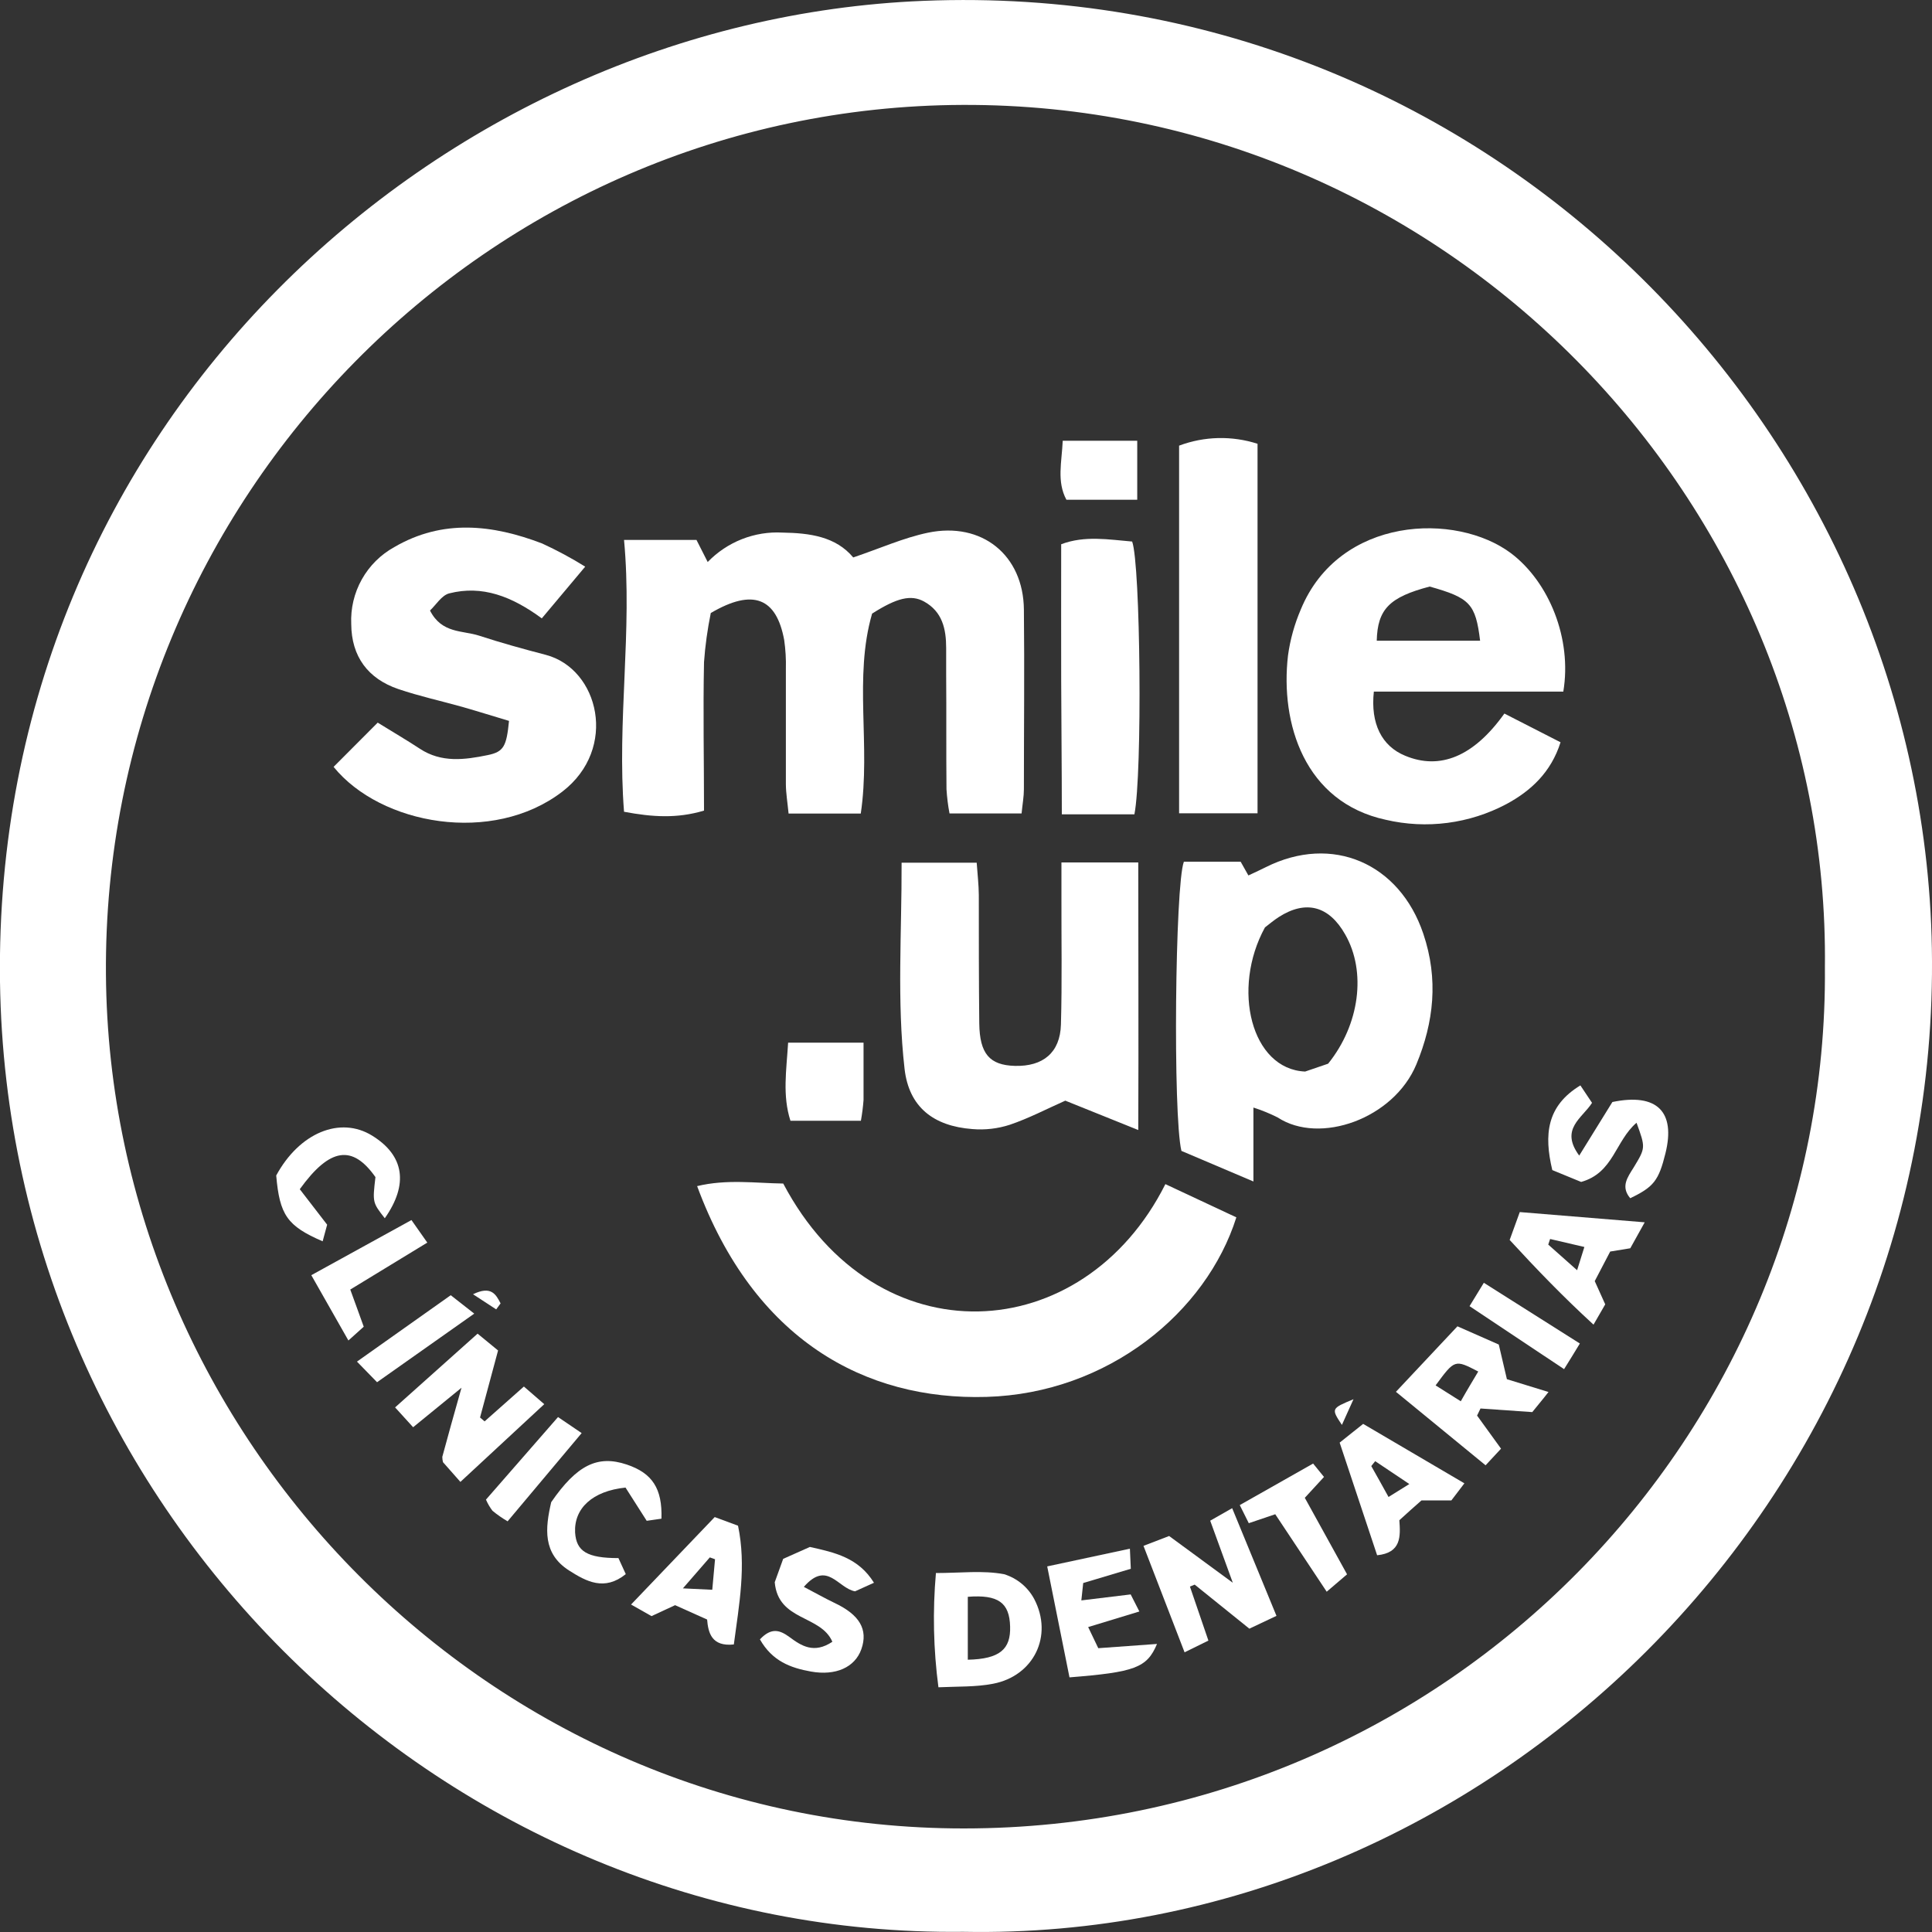<svg xmlns="http://www.w3.org/2000/svg" width="30" height="30" viewBox="0 0 30 30" fill="none"><rect x="0" y="0" width="30" height="30" fill="#333333" stroke="none"/><g clip-path="url(#clip0_2948_770)"><path d="M14.956 29.997C6.966 30.089 0.115 23.522 0 15.243C-0.116 6.593 6.828 0.315 14.343 0.013C23.017 -0.338 29.859 6.628 29.998 14.727C30.146 23.304 23.055 30.154 14.956 29.997ZM28.337 15.024C28.423 7.784 22.442 1.601 14.947 1.629C7.575 1.657 1.591 7.741 1.645 15.127C1.697 22.337 7.623 28.395 14.968 28.392C22.486 28.39 28.398 22.259 28.337 15.024Z" fill="white"></path><path d="M13.366 12.633H12.245C12.229 12.464 12.204 12.32 12.203 12.177C12.203 11.58 12.203 10.982 12.203 10.385C12.207 10.236 12.198 10.086 12.177 9.939C12.057 9.287 11.697 9.131 11.037 9.519C10.986 9.77 10.95 10.025 10.932 10.281C10.916 11.043 10.932 11.805 10.932 12.587C10.51 12.713 10.128 12.687 9.69 12.605C9.579 11.197 9.822 9.8 9.69 8.384H10.815C10.872 8.495 10.922 8.595 10.989 8.727C11.139 8.572 11.32 8.451 11.52 8.372C11.721 8.293 11.936 8.258 12.151 8.27C12.577 8.277 12.978 8.332 13.249 8.656C13.664 8.516 14.027 8.352 14.408 8.272C15.247 8.097 15.892 8.62 15.899 9.467C15.909 10.396 15.899 11.325 15.899 12.255C15.899 12.367 15.878 12.481 15.863 12.631H14.744C14.72 12.506 14.705 12.38 14.697 12.254C14.691 11.656 14.697 11.059 14.692 10.461C14.692 10.329 14.692 10.196 14.692 10.063C14.692 9.764 14.632 9.498 14.35 9.341C14.146 9.229 13.927 9.283 13.542 9.528C13.254 10.519 13.523 11.576 13.366 12.633Z" fill="white"></path><path d="M24.275 10.739H21.333C21.279 11.237 21.456 11.586 21.819 11.735C22.359 11.96 22.882 11.75 23.36 11.08L24.232 11.526C24.085 11.993 23.769 12.282 23.393 12.485C22.817 12.791 22.15 12.878 21.516 12.729C20.258 12.456 19.877 11.235 20 10.178C20.034 9.931 20.101 9.691 20.199 9.463C20.796 8.016 22.609 7.948 23.466 8.593C24.055 9.041 24.412 9.918 24.275 10.739ZM22.2 9.108C21.576 9.272 21.39 9.459 21.378 9.949H22.983C22.913 9.375 22.825 9.284 22.2 9.108Z" fill="white"></path><path d="M18.096 18.387L19.198 18.903C18.733 20.375 17.209 21.635 15.32 21.691C13.431 21.747 11.707 20.804 10.825 18.418C11.284 18.307 11.733 18.372 12.162 18.378C13.608 21.118 16.819 20.931 18.096 18.387Z" fill="white"></path><path d="M18.383 13.381H19.265C19.291 13.427 19.338 13.512 19.385 13.594C19.508 13.536 19.584 13.502 19.654 13.466C20.688 12.947 21.733 13.406 22.101 14.499C22.339 15.203 22.265 15.873 21.993 16.528C21.642 17.372 20.493 17.78 19.84 17.352C19.719 17.291 19.592 17.239 19.463 17.198V18.346L18.345 17.871C18.212 17.317 18.246 13.74 18.383 13.381ZM19.642 14.401C19.119 15.355 19.43 16.603 20.266 16.639L20.623 16.517C21.114 15.908 21.219 15.087 20.888 14.51C20.637 14.066 20.278 13.971 19.858 14.239C19.776 14.292 19.7 14.357 19.642 14.401Z" fill="white"></path><path d="M9.087 8.799L8.413 9.602C7.947 9.26 7.489 9.083 6.975 9.214C6.858 9.244 6.771 9.392 6.677 9.48C6.859 9.84 7.182 9.787 7.438 9.87C7.78 9.982 8.128 10.078 8.477 10.169C9.3 10.387 9.603 11.624 8.731 12.293C7.649 13.123 5.911 12.809 5.18 11.908L5.865 11.221C6.102 11.368 6.314 11.491 6.519 11.626C6.854 11.847 7.215 11.799 7.574 11.725C7.824 11.674 7.865 11.586 7.904 11.194C7.672 11.125 7.428 11.048 7.18 10.977C6.849 10.884 6.51 10.81 6.186 10.7C5.713 10.539 5.457 10.194 5.454 9.69C5.443 9.448 5.5 9.208 5.618 8.997C5.736 8.786 5.911 8.612 6.123 8.495C6.874 8.057 7.649 8.145 8.418 8.439C8.648 8.545 8.872 8.665 9.087 8.799Z" fill="white"></path><path d="M16.482 13.392H17.675C17.675 14.773 17.681 16.123 17.675 17.547L16.542 17.091C16.25 17.221 15.973 17.366 15.681 17.465C15.493 17.526 15.294 17.549 15.097 17.532C14.495 17.486 14.114 17.191 14.046 16.597C13.926 15.545 14.003 14.487 14 13.396H15.166C15.179 13.58 15.198 13.74 15.199 13.899C15.199 14.562 15.199 15.227 15.206 15.891C15.212 16.364 15.367 16.54 15.758 16.551C16.196 16.563 16.462 16.345 16.474 15.91C16.493 15.246 16.48 14.582 16.482 13.918V13.392Z" fill="white"></path><path d="M18.309 6.92C18.7 6.773 19.129 6.763 19.527 6.891V12.629H18.309V6.92Z" fill="white"></path><path d="M17.615 12.645H16.488C16.488 11.933 16.48 11.245 16.478 10.554C16.476 9.863 16.478 9.168 16.478 8.451C16.846 8.312 17.217 8.379 17.58 8.409C17.71 8.762 17.74 12.015 17.615 12.645Z" fill="white"></path><path d="M7.525 22.071C7.719 21.899 7.913 21.727 8.135 21.53L8.451 21.804L7.149 23.011L6.879 22.705C6.872 22.678 6.868 22.65 6.868 22.622C6.954 22.304 7.042 21.987 7.166 21.549L6.415 22.162L6.135 21.854L7.416 20.709L7.734 20.97C7.64 21.321 7.547 21.667 7.454 22.011L7.525 22.071Z" fill="white"></path><path d="M14.572 26.2C14.494 25.612 14.481 25.017 14.533 24.426C14.913 24.426 15.262 24.382 15.591 24.444C15.792 24.506 15.96 24.644 16.059 24.829C16.358 25.399 16.053 26.024 15.421 26.145C15.155 26.197 14.878 26.186 14.572 26.2ZM15.028 25.772C15.525 25.761 15.696 25.609 15.685 25.256C15.675 24.887 15.502 24.758 15.028 24.795V25.772Z" fill="white"></path><path d="M19.143 24.577L18.792 23.613L19.133 23.419L19.821 25.091L19.4 25.29L18.551 24.606L18.477 24.636C18.567 24.901 18.658 25.166 18.764 25.475L18.394 25.657L17.756 24.004L18.154 23.851L19.143 24.577Z" fill="white"></path><path d="M21.676 21.612L22.631 20.595L23.273 20.878C23.322 21.09 23.356 21.233 23.399 21.416L24.045 21.615C23.946 21.743 23.857 21.846 23.793 21.927L22.989 21.871L22.936 21.981L23.308 22.495L23.068 22.753L21.676 21.612ZM22.293 21.513L22.683 21.759C22.782 21.582 22.869 21.441 22.954 21.297C22.59 21.108 22.59 21.108 22.293 21.511V21.513Z" fill="white"></path><path d="M11.8 25.456C11.977 25.269 12.107 25.309 12.259 25.42C12.442 25.556 12.639 25.685 12.925 25.493C12.743 25.073 12.084 25.176 12.03 24.569C12.052 24.506 12.107 24.355 12.161 24.206L12.576 24.021C12.961 24.107 13.329 24.186 13.571 24.577L13.277 24.71C13.01 24.662 12.845 24.224 12.482 24.641C12.659 24.733 12.804 24.816 12.954 24.888C13.347 25.072 13.483 25.302 13.375 25.609C13.275 25.891 12.977 26.024 12.594 25.956C12.274 25.899 11.991 25.793 11.8 25.456Z" fill="white"></path><path d="M16.82 24.581C16.812 24.656 16.805 24.719 16.791 24.851L17.557 24.758L17.692 25.023L16.897 25.265L17.054 25.593L17.966 25.527C17.81 25.899 17.62 25.965 16.607 26.046C16.495 25.494 16.384 24.937 16.261 24.323L17.545 24.048C17.551 24.175 17.555 24.264 17.559 24.36L16.82 24.581Z" fill="white"></path><path d="M25.412 17.434C25.079 17.72 25.056 18.212 24.552 18.353L24.104 18.169C23.973 17.619 24.015 17.173 24.54 16.854L24.721 17.125C24.57 17.363 24.217 17.53 24.522 17.944L25.037 17.112C25.732 16.968 26.021 17.264 25.861 17.909C25.756 18.332 25.68 18.43 25.314 18.606C25.163 18.426 25.271 18.283 25.369 18.126C25.553 17.822 25.553 17.822 25.412 17.434Z" fill="white"></path><path d="M25.539 18.98L25.315 19.383L25.003 19.434L24.763 19.893L24.926 20.254L24.744 20.569C24.276 20.14 23.86 19.709 23.442 19.254L23.599 18.821L25.539 18.98ZM24.602 19.363L24.07 19.239L24.041 19.326L24.489 19.724L24.602 19.363Z" fill="white"></path><path d="M22.073 23.298C21.958 23.398 21.849 23.497 21.729 23.606C21.747 23.856 21.761 24.112 21.384 24.15C21.191 23.569 21 22.994 20.802 22.401L21.167 22.11L22.739 23.033L22.537 23.298H22.073ZM21.884 23.044L21.354 22.689L21.293 22.765C21.377 22.915 21.462 23.063 21.561 23.245L21.884 23.044Z" fill="white"></path><path d="M11.395 25.535C11.049 25.572 10.997 25.352 10.98 25.148L10.483 24.925L10.117 25.095L9.799 24.915L11.098 23.557L11.46 23.691C11.591 24.315 11.477 24.914 11.395 25.535ZM10.604 24.664L11.06 24.686C11.076 24.506 11.089 24.359 11.103 24.212L11.022 24.183L10.604 24.664Z" fill="white"></path><path d="M13.409 16.19C13.409 16.525 13.409 16.804 13.409 17.081C13.401 17.189 13.387 17.297 13.368 17.403H12.274C12.148 17.012 12.211 16.625 12.238 16.19H13.409Z" fill="white"></path><path d="M5.975 18.917C5.784 18.672 5.784 18.672 5.83 18.278C5.475 17.774 5.124 17.815 4.655 18.466L5.08 19.017L5.01 19.275C4.459 19.037 4.342 18.866 4.289 18.253C4.649 17.589 5.283 17.327 5.78 17.635C6.278 17.943 6.346 18.389 5.975 18.917Z" fill="white"></path><path d="M9.603 24.194L9.717 24.443C9.385 24.71 9.106 24.558 8.837 24.387C8.423 24.123 8.466 23.729 8.559 23.326C8.957 22.748 9.28 22.59 9.731 22.741C10.129 22.874 10.286 23.114 10.271 23.582L10.042 23.615L9.713 23.099C9.199 23.152 8.912 23.422 8.93 23.796C8.949 24.089 9.116 24.194 9.603 24.194Z" fill="white"></path><path d="M17.659 6.844V7.76H16.559C16.407 7.477 16.487 7.178 16.502 6.844H17.659Z" fill="white"></path><path d="M19.802 23.513L19.391 23.652C19.345 23.56 19.311 23.489 19.251 23.371L20.39 22.726L20.559 22.934L20.261 23.258C20.473 23.642 20.686 24.028 20.917 24.446L20.601 24.716L19.802 23.513Z" fill="white"></path><path d="M5.439 20.024C5.517 20.24 5.579 20.407 5.648 20.601L5.41 20.815L4.834 19.801L6.389 18.945L6.635 19.295L5.439 20.024Z" fill="white"></path><path d="M7.546 23.286L8.665 22.004L9.032 22.253L7.882 23.623C7.8 23.575 7.722 23.521 7.648 23.46C7.607 23.407 7.573 23.348 7.546 23.286Z" fill="white"></path><path d="M22.819 20.282L23.041 19.919L24.532 20.862C24.448 21 24.383 21.107 24.287 21.26L22.819 20.282Z" fill="white"></path><path d="M6.999 20.112L7.364 20.398L5.855 21.463L5.543 21.143L6.999 20.112Z" fill="white"></path><path d="M21.017 21.727C20.961 21.853 20.905 21.978 20.837 22.126C20.669 21.872 20.669 21.872 21.017 21.727Z" fill="white"></path><path d="M7.705 20.332L7.345 20.097C7.626 19.961 7.7 20.097 7.773 20.239L7.705 20.332Z" fill="white"></path></g><defs><clipPath id="clip0_2948_770"><rect width="30" height="30" fill="white"></rect></clipPath></defs></svg>